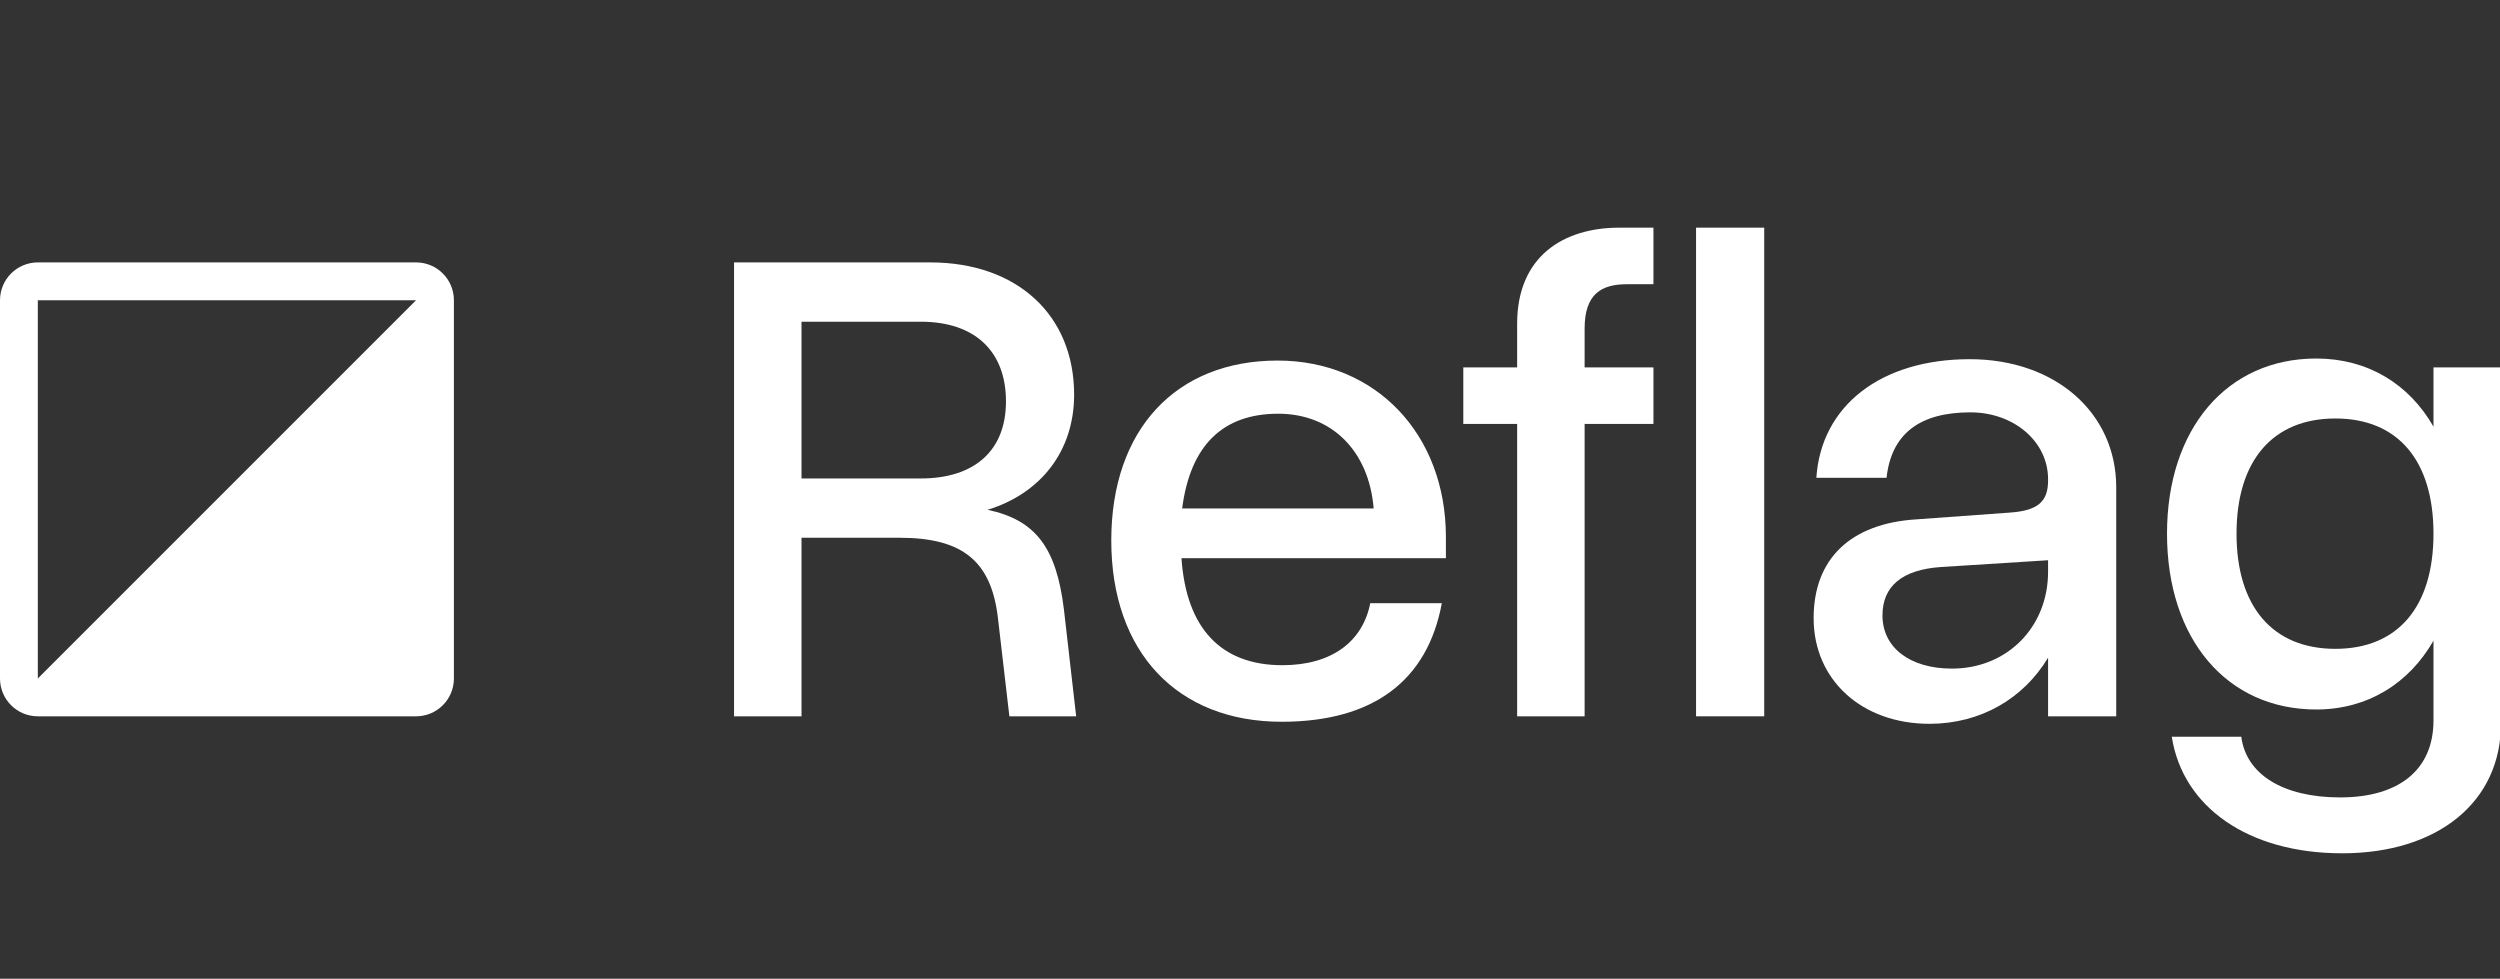 <svg width="705" height="276" viewBox="0 0 705 276" fill="none" xmlns="http://www.w3.org/2000/svg">
<rect x="0" y="0" width="705" height="276" fill="#333333" stroke="none"/>
<g clip-path="url(#clip0_1729_11425)">
<path d="M705.271 103.599V204.114C705.271 226.024 687.589 240.63 660.49 240.63C633.968 240.63 615.518 227.561 612.443 207.766H632.046C633.392 218.336 643.77 224.871 659.914 224.871C676.634 224.871 686.244 216.991 686.244 203.153V180.667C679.325 192.775 667.601 200.078 653.187 200.078C628.01 200.078 611.098 180.283 611.098 150.493C611.098 120.896 628.01 101.1 653.187 101.1C667.601 101.1 679.325 108.211 686.244 120.319V103.599H705.271ZM630.701 150.493C630.701 171.057 640.887 182.973 658.568 182.973C676.25 182.973 686.244 171.057 686.244 150.493C686.244 129.929 676.25 118.013 658.568 118.013C640.887 118.013 630.701 129.929 630.701 150.493Z" fill="white"/>
<path d="M596.776 137.424V202H577.557V185.471C570.638 197.003 558.53 204.114 544.116 204.114C525.089 204.114 511.444 191.814 511.444 174.324C511.444 157.604 521.822 147.61 540.464 146.457L566.987 144.535C574.674 143.958 577.557 141.46 577.557 135.502V135.118C577.557 124.547 567.948 116.283 555.647 116.283C541.233 116.283 533.353 122.433 532.008 134.733H512.213C513.558 114.361 530.471 101.292 555.455 101.292C579.671 101.292 596.776 116.475 596.776 137.424ZM530.855 173.556C530.855 182.589 538.543 188.546 550.458 188.546C566.026 188.546 577.557 176.823 577.557 161.255V157.988L547.191 159.91C536.429 160.679 530.855 165.291 530.855 173.556Z" fill="white"/>
<path d="M478.288 64.2H497.507V202H478.288V64.2Z" fill="white"/>
<path d="M412.651 119.551V103.599H427.834V91.299C427.834 72.272 440.903 64.2 456.662 64.2H466.272V80.152H458.776C451.665 80.152 446.861 82.843 446.861 92.644V103.599H466.272V119.551H446.861V202H427.834V119.551H412.651Z" fill="white"/>
<path d="M313.381 152.415C313.381 121.088 331.639 101.677 360.275 101.677C387.95 101.677 407.746 122.433 407.746 151.454V157.412H333.176C334.522 177.207 344.323 187.586 361.62 187.586C375.65 187.586 384.299 180.859 386.413 170.096H406.593C402.557 192.006 387.182 203.537 361.428 203.537C332.023 203.537 313.381 183.934 313.381 152.415ZM360.467 116.668C344.9 116.668 335.675 125.508 333.369 143.382H387.374C386.029 127.046 375.458 116.668 360.467 116.668Z" fill="white"/>
<path d="M253.702 151.646H226.027V202H207V74.001H262.351C286.759 74.001 302.903 88.8 302.903 111.286C302.903 127.238 293.485 139.154 278.495 143.766C292.14 146.649 297.906 154.529 300.02 171.826L303.479 202H284.645L281.377 173.94C279.455 158.373 271.576 151.646 253.702 151.646ZM259.66 90.722H226.027V134.926H259.66C274.843 134.926 283.684 127.046 283.684 113.208C283.684 98.986 274.843 90.722 259.66 90.722Z" fill="white"/>
<path d="M117.333 74C123.224 74 128 78.776 128 84.667V191.333C128 197.224 123.224 202 117.333 202H10.667C4.776 202 1.71804e-07 197.224 0 191.333V84.667C0 78.776 4.776 74 10.667 74H117.333ZM10.667 84.667V191.333L117.333 84.667H10.667Z" fill="white"/>
</g>
<defs>
<clipPath id="clip0_1729_11425">
<rect width="705" height="276" fill="white"/>
</clipPath>
</defs>
</svg>
